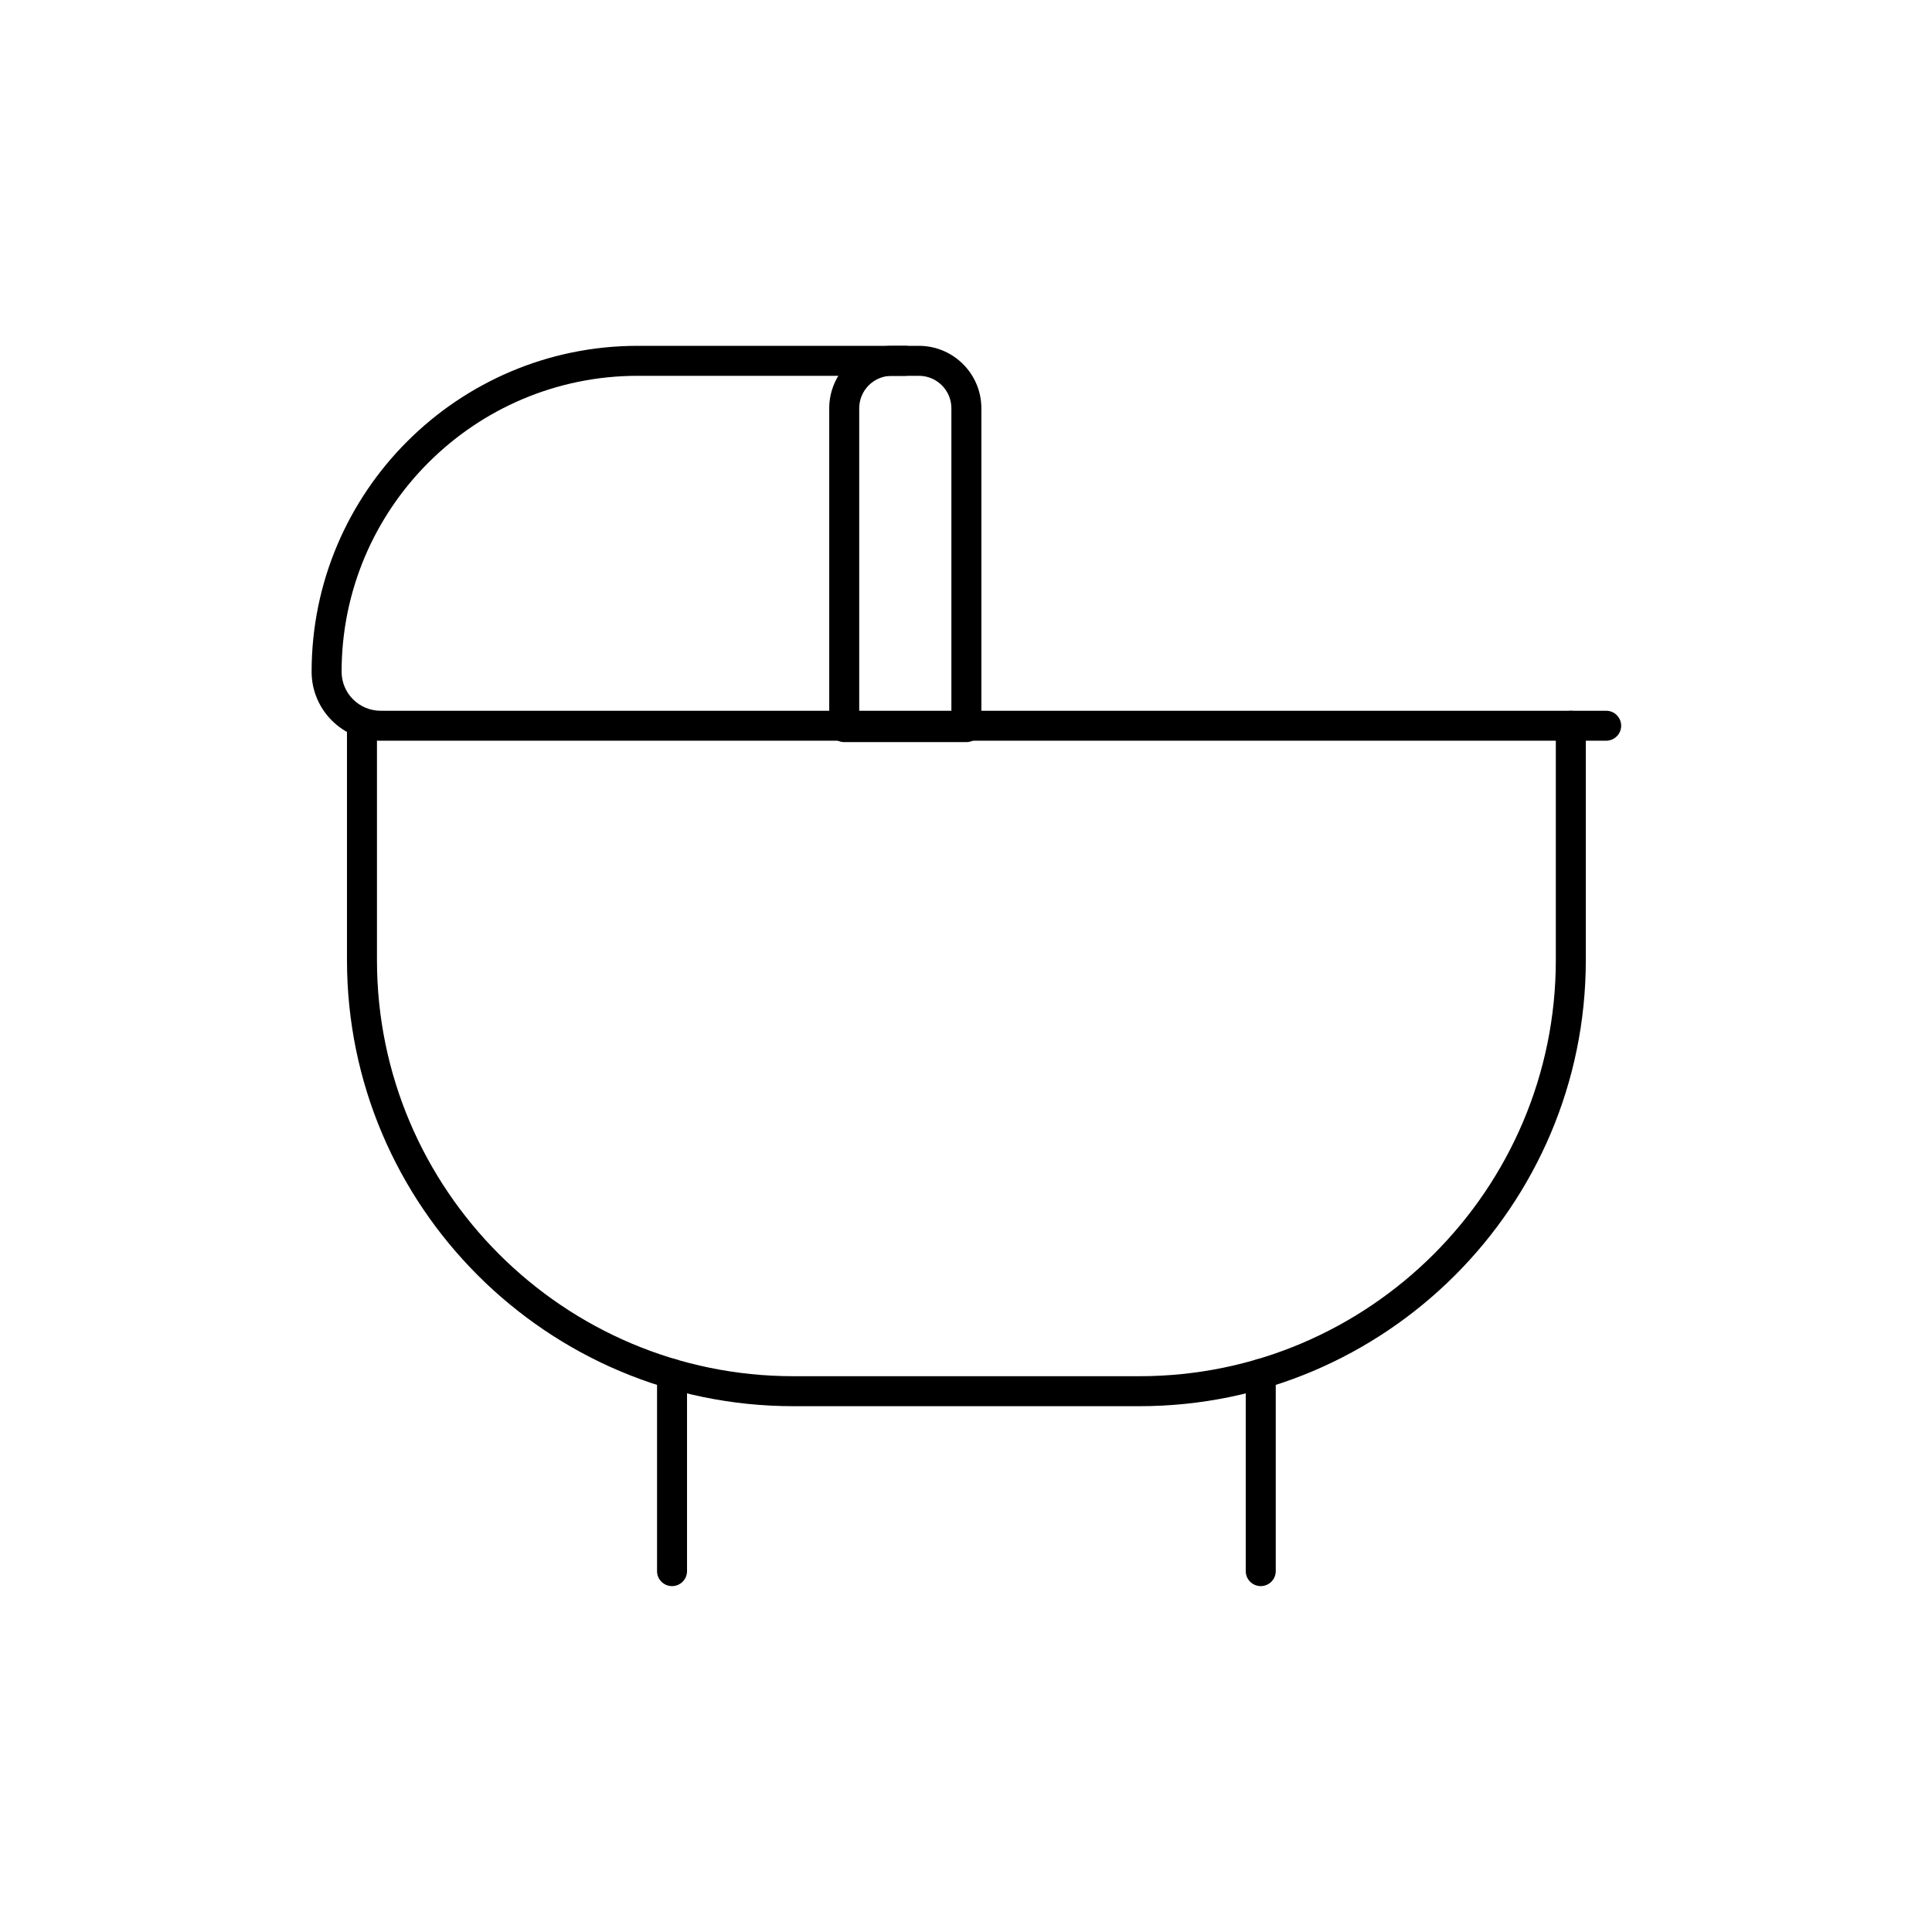 <svg xmlns="http://www.w3.org/2000/svg" xmlns:xlink="http://www.w3.org/1999/xlink" width="500" zoomAndPan="magnify" viewBox="0 0 375 375" height="500" preserveAspectRatio="xMidYMid meet" version="1.0"><defs><clipPath id="75f0bdbd6d"><path d="M 127 263 L 134 263 L 134 307.871 L 127 307.871 Z M 127 263 " clip-rule="nonzero"/></clipPath><clipPath id="034959fa5b"><path d="M 241 263 L 248 263 L 248 307.871 L 241 307.871 Z M 241 263 " clip-rule="nonzero"/></clipPath><clipPath id="6d95bd24ca"><path d="M 60.449 67.121 L 314.699 67.121 L 314.699 144 L 60.449 144 Z M 60.449 67.121 " clip-rule="nonzero"/></clipPath><clipPath id="20cea51c6b"><path d="M 160 67.121 L 191 67.121 L 191 145 L 160 145 Z M 160 67.121 " clip-rule="nonzero"/></clipPath></defs><rect x="-37.5" width="450" fill="#ffffff" y="-37.5" height="450" fill-opacity="1"/><rect x="-37.5" width="450" fill="#ffffff" y="-37.5" height="450" fill-opacity="1"/><path fill="#000000" d="M 221.16 272.941 L 153.992 272.941 C 106.215 272.941 67.348 234.094 67.348 186.348 L 67.348 140.863 C 67.348 139.258 68.648 137.957 70.258 137.957 C 71.863 137.957 73.168 139.258 73.168 140.863 L 73.168 186.348 C 73.168 230.887 109.426 267.121 153.992 267.121 L 221.16 267.121 C 265.727 267.121 301.984 230.887 301.984 186.348 L 301.984 140.863 C 301.984 139.258 303.285 137.957 304.895 137.957 C 306.5 137.957 307.805 139.258 307.805 140.863 L 307.805 186.348 C 307.805 234.094 268.934 272.941 221.16 272.941 Z M 221.16 272.941 " fill-opacity="1" fill-rule="nonzero"/><g clip-path="url(#75f0bdbd6d)"><path fill="#000000" d="M 130.441 307.863 C 128.836 307.863 127.531 306.562 127.531 304.957 L 127.531 266.672 C 127.531 265.066 128.836 263.762 130.441 263.762 C 132.051 263.762 133.352 265.066 133.352 266.672 L 133.352 304.957 C 133.352 306.562 132.051 307.863 130.441 307.863 Z M 130.441 307.863 " fill-opacity="1" fill-rule="nonzero"/></g><g clip-path="url(#034959fa5b)"><path fill="#000000" d="M 244.711 307.863 C 243.102 307.863 241.797 306.562 241.797 304.957 L 241.797 266.672 C 241.797 265.066 243.102 263.762 244.711 263.762 C 246.316 263.762 247.621 265.066 247.621 266.672 L 247.621 304.957 C 247.621 306.562 246.316 307.863 244.711 307.863 Z M 244.711 307.863 " fill-opacity="1" fill-rule="nonzero"/></g><g clip-path="url(#6d95bd24ca)"><path fill="#000000" d="M 311.758 143.773 L 73.875 143.773 C 66.492 143.773 60.484 137.77 60.484 130.387 C 60.484 95.508 88.879 67.125 123.781 67.125 L 175.719 67.125 C 177.324 67.125 178.629 68.43 178.629 70.035 C 178.629 71.641 177.324 72.945 175.719 72.945 L 123.781 72.945 C 92.09 72.945 66.305 98.715 66.305 130.387 C 66.305 134.562 69.699 137.957 73.875 137.957 L 311.758 137.957 C 313.363 137.957 314.668 139.258 314.668 140.863 C 314.668 142.469 313.363 143.773 311.758 143.773 Z M 311.758 143.773 " fill-opacity="1" fill-rule="nonzero"/></g><g clip-path="url(#20cea51c6b)"><path fill="#000000" d="M 187.574 144.043 L 163.863 144.043 C 162.254 144.043 160.953 142.738 160.953 141.133 L 160.953 79.246 C 160.953 72.562 166.391 67.125 173.078 67.125 L 178.359 67.125 C 185.047 67.125 190.484 72.562 190.484 79.246 L 190.484 141.133 C 190.484 142.738 189.184 144.043 187.574 144.043 Z M 166.773 138.223 L 184.664 138.223 L 184.664 79.246 C 184.664 75.77 181.836 72.945 178.359 72.945 L 173.078 72.945 C 169.602 72.945 166.773 75.77 166.773 79.246 Z M 166.773 138.223 " fill-opacity="1" fill-rule="nonzero"/></g></svg>